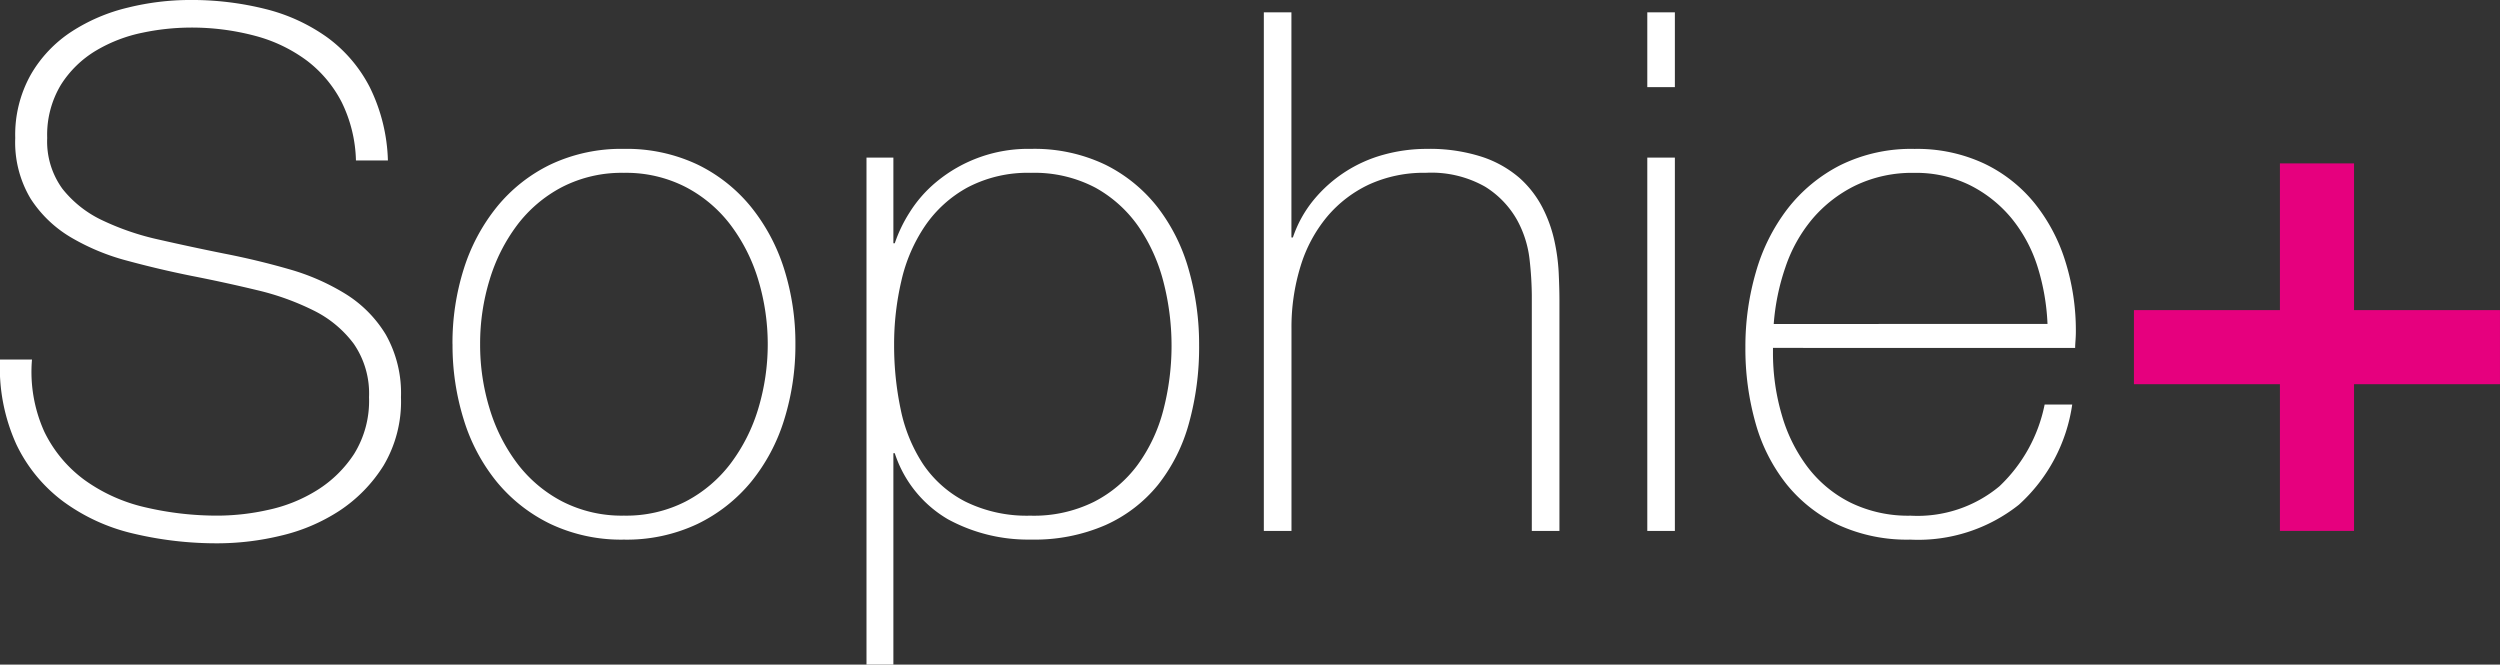 <svg xmlns:xlink="http://www.w3.org/1999/xlink" xmlns="http://www.w3.org/2000/svg" viewBox="0 0 180.455 47.97" height="47.97" width="180.455"><rect x="0" y="0" width="180.455" height="47.97" fill="#333333" stroke="none"/><defs><clipPath id="clip-path"><rect fill="#000" height="47.97" width="180.455" data-name="Rectangle 2952" id="Rectangle_2952"></rect></clipPath></defs><g clip-path="url(#clip-path)" data-name="Group 67494" id="Group_67494"><path fill="#fff" transform="translate(0 -0.001)" d="M25.693,11.586a10.079,10.079,0,0,0-1.022-4.195A8.845,8.845,0,0,0,22.181,4.4a10.923,10.923,0,0,0-3.749-1.808,17.772,17.772,0,0,0-4.744-.6,17.089,17.089,0,0,0-3.382.366A10.773,10.773,0,0,0,6.95,3.642,7.619,7.619,0,0,0,4.407,6.106a6.993,6.993,0,0,0-1,3.855,5.808,5.808,0,0,0,1.1,3.669A8.028,8.028,0,0,0,7.4,15.91,18.92,18.92,0,0,0,11.485,17.3q2.31.526,4.667,1,2.409.47,4.691,1.126a16.107,16.107,0,0,1,4.088,1.784,8.841,8.841,0,0,1,2.912,2.934,8.607,8.607,0,0,1,1.1,4.534,9.056,9.056,0,0,1-1.258,4.93,10.684,10.684,0,0,1-3.17,3.252,13.218,13.218,0,0,1-4.248,1.808,19.55,19.55,0,0,1-4.481.55A26,26,0,0,1,9.6,38.509,13.835,13.835,0,0,1,4.566,36.2a11.092,11.092,0,0,1-3.382-4.115A13.385,13.385,0,0,1,0,25.951H2.309A10.487,10.487,0,0,0,3.2,31.165a9.4,9.4,0,0,0,2.91,3.488,12.114,12.114,0,0,0,4.378,1.967,22.708,22.708,0,0,0,5.3.6,16.87,16.87,0,0,0,3.589-.419,10.976,10.976,0,0,0,3.512-1.418,8.646,8.646,0,0,0,2.673-2.62,7.26,7.26,0,0,0,1.075-4.091,6.32,6.32,0,0,0-1.1-3.852,8.058,8.058,0,0,0-2.907-2.411,18.8,18.8,0,0,0-4.091-1.468q-2.282-.55-4.691-1.022-2.361-.474-4.667-1.1a15.982,15.982,0,0,1-4.088-1.7,8.746,8.746,0,0,1-2.883-2.777A7.925,7.925,0,0,1,1.1,9.961,8.858,8.858,0,0,1,2.232,5.373,9.183,9.183,0,0,1,5.169,2.281,12.961,12.961,0,0,1,9.231.55,18.773,18.773,0,0,1,13.688,0a21.966,21.966,0,0,1,5.477.653A13.063,13.063,0,0,1,23.622,2.7a10.239,10.239,0,0,1,3.066,3.589A12.714,12.714,0,0,1,28,11.586Z" data-name="Path 36805" id="Path_36805"></path><path fill="#fff" transform="translate(20.361 6.698)" d="M12.3,18.151a17.736,17.736,0,0,1,.812-5.427A13.621,13.621,0,0,1,15.5,8.243a11.356,11.356,0,0,1,3.881-3.069,11.947,11.947,0,0,1,5.294-1.126,11.959,11.959,0,0,1,5.3,1.126,11.372,11.372,0,0,1,3.879,3.069,13.676,13.676,0,0,1,2.387,4.481,17.818,17.818,0,0,1,.812,5.427,18.066,18.066,0,0,1-.812,5.453,13.313,13.313,0,0,1-2.387,4.481,11.494,11.494,0,0,1-3.879,3.042,11.959,11.959,0,0,1-5.3,1.126,11.947,11.947,0,0,1-5.294-1.126A11.478,11.478,0,0,1,15.5,28.085,13.261,13.261,0,0,1,13.116,23.6a17.983,17.983,0,0,1-.812-5.453m1.991,0a15.706,15.706,0,0,0,.682,4.641,12.587,12.587,0,0,0,1.991,3.958,9.682,9.682,0,0,0,3.25,2.75,9.411,9.411,0,0,0,4.457,1.025A9.411,9.411,0,0,0,29.133,29.5a9.682,9.682,0,0,0,3.25-2.75,12.587,12.587,0,0,0,1.991-3.958,16.123,16.123,0,0,0,0-9.281,12.616,12.616,0,0,0-1.991-3.958,9.682,9.682,0,0,0-3.25-2.75,9.411,9.411,0,0,0-4.457-1.025A9.412,9.412,0,0,0,20.218,6.8a9.682,9.682,0,0,0-3.25,2.75,12.616,12.616,0,0,0-1.991,3.958,15.719,15.719,0,0,0-.682,4.641" data-name="Path 36806" id="Path_36806"></path><path fill="#fff" transform="translate(38.986 6.698)" d="M25.5,10.863h.1a10.192,10.192,0,0,1,1.054-2.2A9.188,9.188,0,0,1,28.6,6.435a10.379,10.379,0,0,1,6.834-2.387A11.838,11.838,0,0,1,40.818,5.2,10.968,10.968,0,0,1,44.6,8.3a13.23,13.23,0,0,1,2.23,4.508,19.493,19.493,0,0,1,.738,5.4,20.493,20.493,0,0,1-.738,5.663A12.42,12.42,0,0,1,44.6,28.3,10.29,10.29,0,0,1,40.818,31.2a12.787,12.787,0,0,1-5.387,1.049,12.092,12.092,0,0,1-5.992-1.465A8.6,8.6,0,0,1,25.6,26.017h-.1V41.272H23.559V4.677H25.5Zm9.934,19.662a9.744,9.744,0,0,0,4.545-1,9,9,0,0,0,3.154-2.673,11.657,11.657,0,0,0,1.842-3.908A18.474,18.474,0,0,0,45,13.669a12.513,12.513,0,0,0-1.789-3.985,9.244,9.244,0,0,0-3.125-2.833,9.423,9.423,0,0,0-4.654-1.073A9.327,9.327,0,0,0,30.86,6.828a8.856,8.856,0,0,0-3.074,2.78,11.635,11.635,0,0,0-1.707,3.956,20.023,20.023,0,0,0-.526,4.641,22.259,22.259,0,0,0,.473,4.641,11.315,11.315,0,0,0,1.6,3.932A8.2,8.2,0,0,0,30.677,29.5a10.026,10.026,0,0,0,4.757,1.022" data-name="Path 36807" id="Path_36807"></path><path fill="#fff" transform="translate(56.864 0.554)" d="M36.353.335V16.588h.106a8.572,8.572,0,0,1,1.492-2.7,9.924,9.924,0,0,1,5.06-3.276,11.614,11.614,0,0,1,3.093-.419,12.239,12.239,0,0,1,4.011.576,7.935,7.935,0,0,1,2.7,1.519,7.434,7.434,0,0,1,1.651,2.124A9.791,9.791,0,0,1,55.33,16.8a13.988,13.988,0,0,1,.316,2.334q.052,1.127.053,1.965V37.768H53.705V20.73a24.9,24.9,0,0,0-.157-2.517,7.685,7.685,0,0,0-.919-2.91,6.675,6.675,0,0,0-2.3-2.384,7.862,7.862,0,0,0-4.274-1,9.517,9.517,0,0,0-4.088.839,8.9,8.9,0,0,0-3.042,2.334,10.266,10.266,0,0,0-1.911,3.565,14.936,14.936,0,0,0-.656,4.534V37.768H34.362V.335Z" data-name="Path 36808" id="Path_36808"></path><path fill="#fff" transform="translate(74.117 0.554)" d="M44.788.335h1.991v5.4H44.788Zm0,10.487h1.991V37.768H44.788Z" data-name="Path 36809" id="Path_36809"></path><path fill="#fff" transform="translate(78.531 6.7)" d="M49.446,18.412v.316a15.864,15.864,0,0,0,.632,4.508,11.472,11.472,0,0,0,1.866,3.775,8.851,8.851,0,0,0,3.1,2.57,9.483,9.483,0,0,0,4.338.942A9.234,9.234,0,0,0,65.792,28.4a11.134,11.134,0,0,0,3.263-5.9h1.991a12.073,12.073,0,0,1-3.852,7.234,11.7,11.7,0,0,1-7.84,2.517,11.887,11.887,0,0,1-5.217-1.075,10.631,10.631,0,0,1-3.722-2.936,12.488,12.488,0,0,1-2.227-4.4,19.694,19.694,0,0,1-.733-5.477,19.2,19.2,0,0,1,.759-5.427,13.608,13.608,0,0,1,2.281-4.561,11.307,11.307,0,0,1,3.8-3.146A11.547,11.547,0,0,1,59.67,4.049,11.408,11.408,0,0,1,64.677,5.1a10.5,10.5,0,0,1,3.642,2.857,12.683,12.683,0,0,1,2.227,4.195,16.652,16.652,0,0,1,.762,5.111c0,.175-.008.377-.024.6s-.027.412-.027.55Zm19.816-1.728a15.97,15.97,0,0,0-.73-4.168,10.522,10.522,0,0,0-1.869-3.462,9.31,9.31,0,0,0-2.995-2.384,8.8,8.8,0,0,0-4.025-.892,9.448,9.448,0,0,0-4.258.919,9.619,9.619,0,0,0-3.1,2.411,10.754,10.754,0,0,0-1.943,3.486,16.255,16.255,0,0,0-.842,4.091Z" data-name="Path 36810" id="Path_36810"></path><path fill="#e6007e" transform="translate(96.013 7.352)" d="M68.556,4.443h5.35v10.59H84.44V20.38H73.906v10.59h-5.35V20.38H58.019V15.033H68.556Z" data-name="Path 36811" id="Path_36811"></path></g></svg>